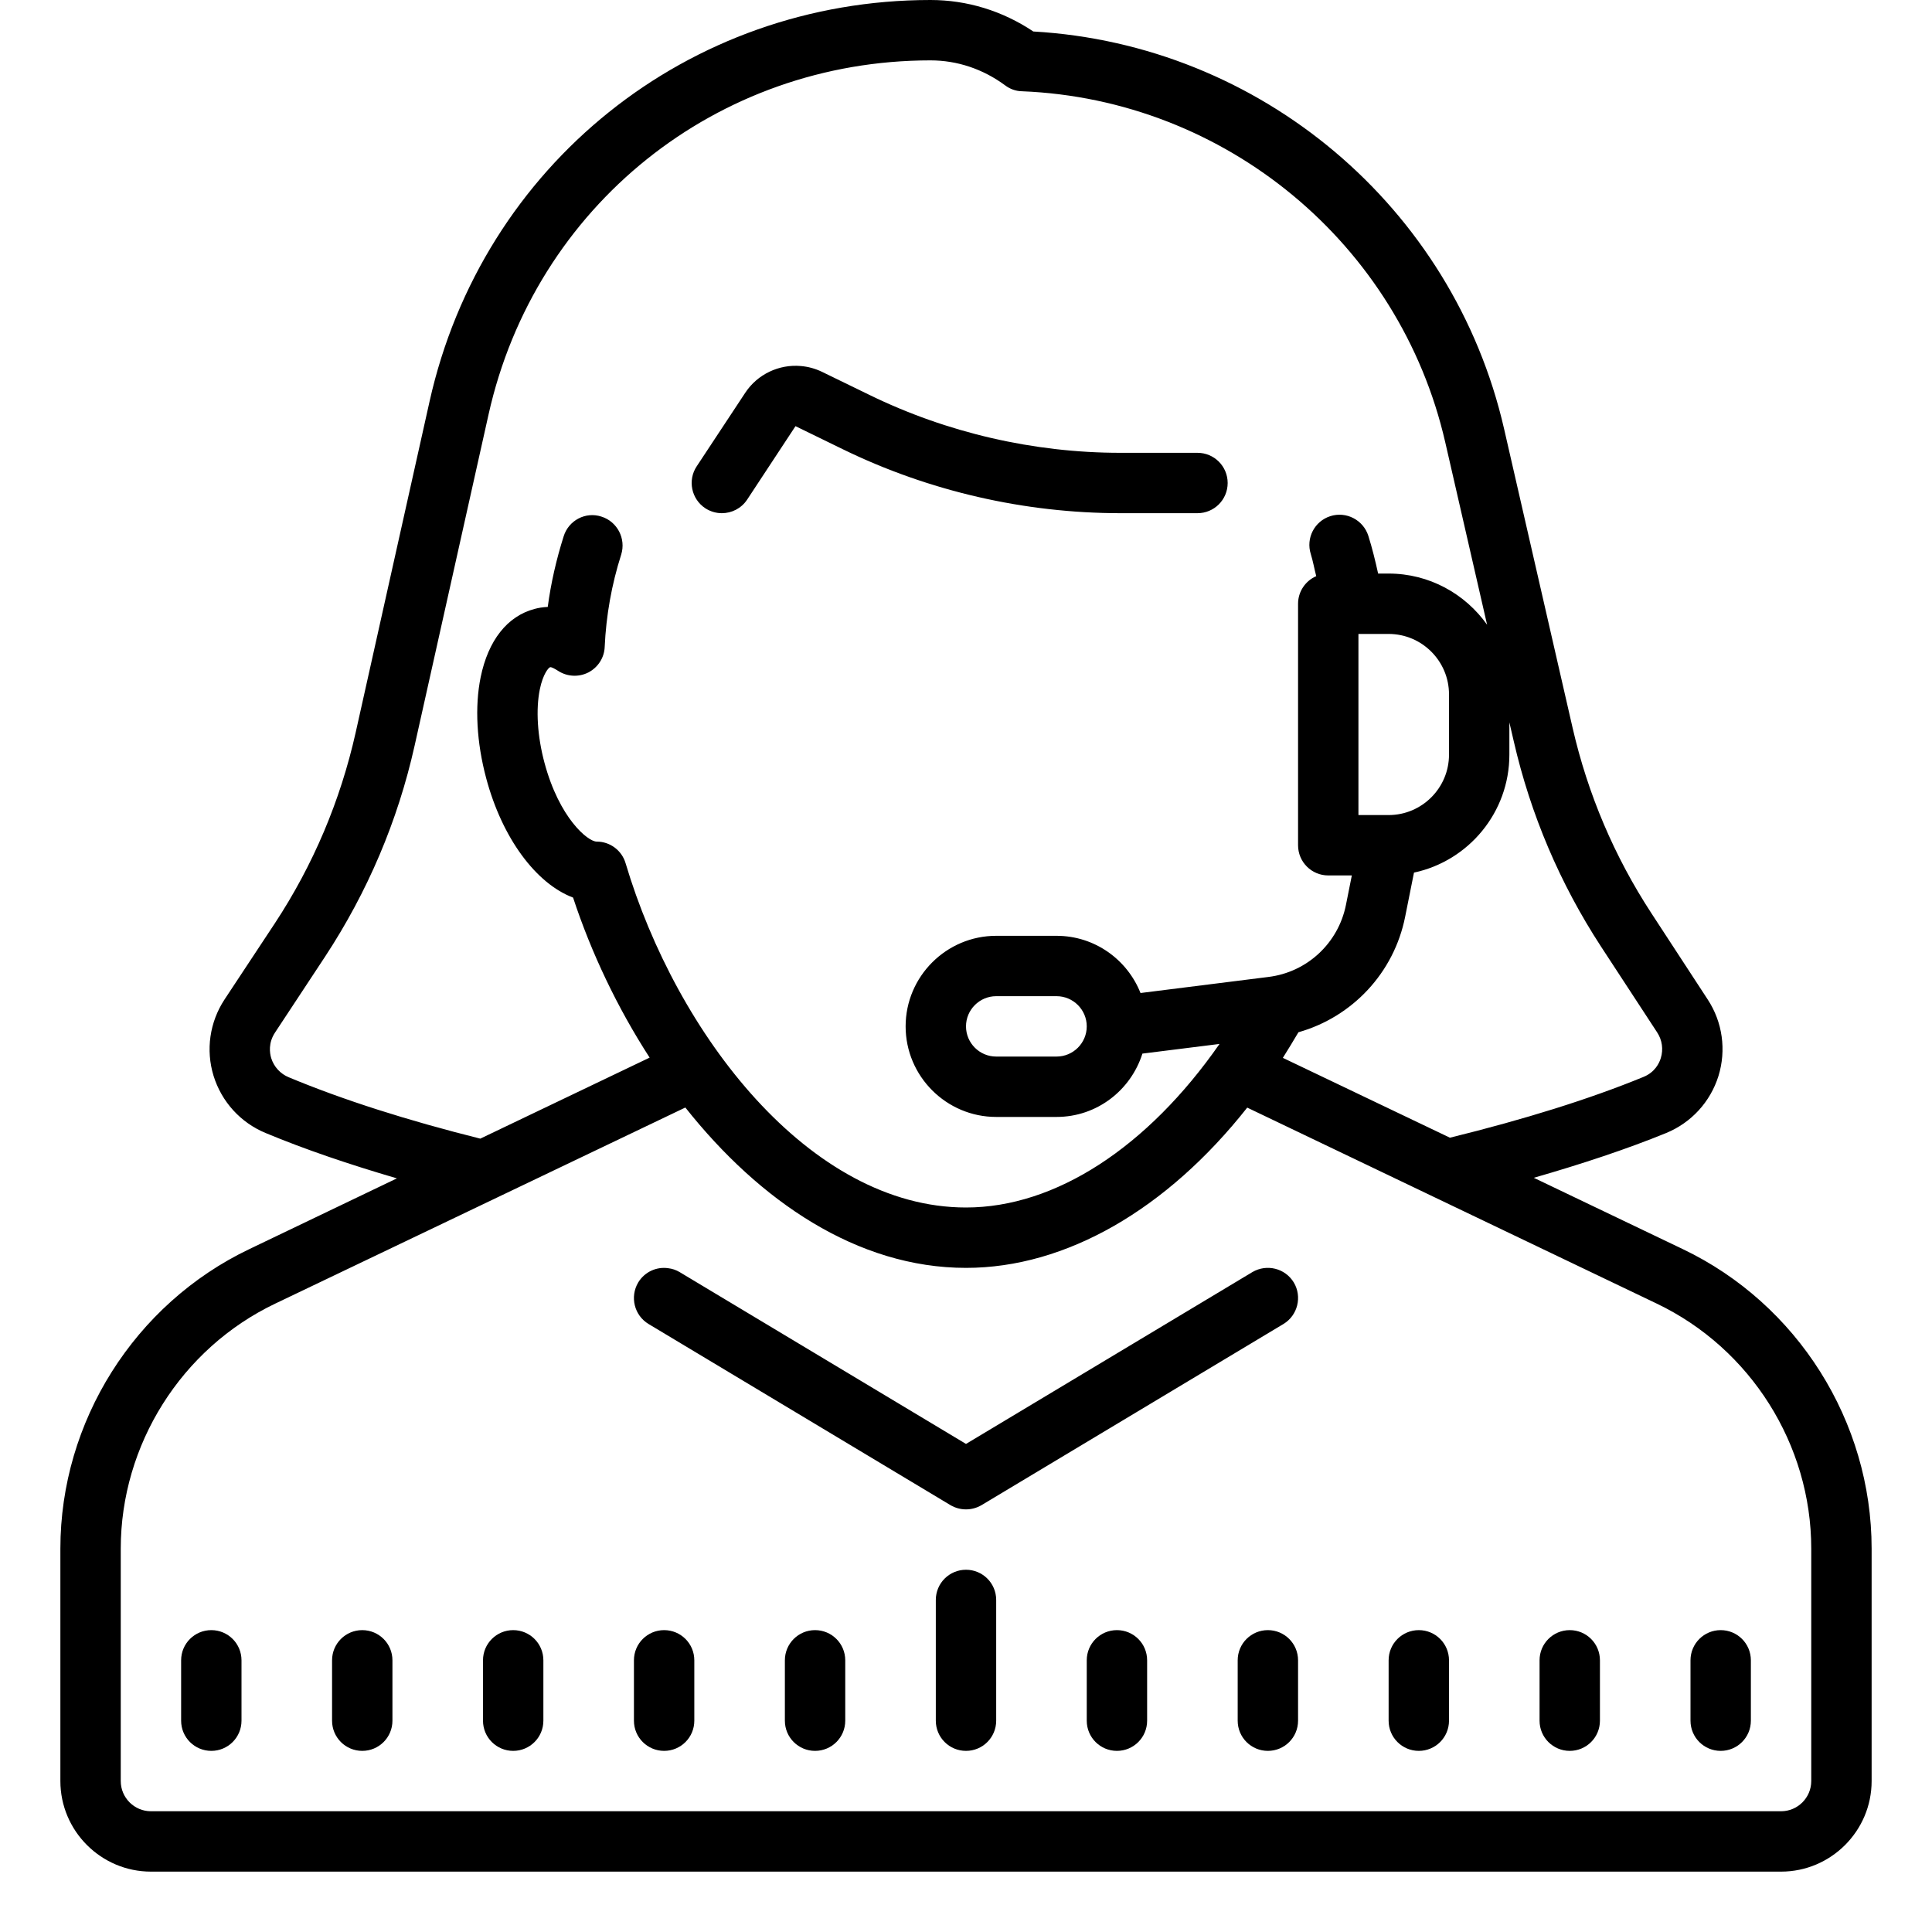 <svg xmlns="http://www.w3.org/2000/svg" viewBox="0 0 64 64" width="100px" height="100px"><path d="M 30.824 0 C 22.801 0 15.977 5.469 14.23 13.297 L 11.781 24.27 C 11.273 26.531 10.375 28.656 9.102 30.59 L 7.438 33.109 C 6.945 33.859 6.812 34.781 7.074 35.637 C 7.34 36.496 7.969 37.191 8.805 37.535 C 10.098 38.074 11.559 38.57 13.148 39.035 L 8.258 41.379 C 4.457 43.195 2 47.09 2 51.301 L 2 59 C 2 60.652 3.348 62 5 62 L 59 62 C 60.652 62 62 60.652 62 59 L 62 51.301 C 62 47.09 59.547 43.195 55.746 41.379 L 50.809 39.016 C 52.426 38.551 53.906 38.059 55.199 37.531 C 56.027 37.188 56.656 36.504 56.926 35.645 C 57.191 34.785 57.062 33.859 56.57 33.109 L 54.711 30.262 C 53.477 28.375 52.598 26.305 52.094 24.109 L 49.824 14.203 C 48.137 6.848 41.75 1.473 34.23 1.043 C 33.207 0.359 32.035 0 30.824 0 Z M 30.824 2 C 31.707 2 32.562 2.285 33.297 2.828 C 33.457 2.949 33.652 3.02 33.852 3.023 C 40.598 3.293 46.367 8.074 47.875 14.648 L 49.262 20.695 C 48.535 19.672 47.348 19 46 19 L 45.652 19 C 45.559 18.578 45.457 18.16 45.328 17.75 C 45.16 17.223 44.594 16.93 44.07 17.098 C 43.543 17.266 43.254 17.828 43.422 18.355 C 43.496 18.594 43.539 18.844 43.602 19.086 C 43.25 19.238 43 19.59 43 20 L 43 28 C 43 28.555 43.449 29 44 29 L 44.781 29 L 44.586 29.977 C 44.332 31.246 43.297 32.207 42.016 32.363 L 37.781 32.895 C 37.34 31.785 36.262 31 35 31 L 33 31 C 31.348 31 30 32.348 30 34 C 30 35.652 31.348 37 33 37 L 35 37 C 36.34 37 37.461 36.113 37.844 34.902 L 40.398 34.582 C 38.016 38.004 34.965 40 32 40 C 26.82 40 22.41 34.262 20.723 28.594 C 20.598 28.172 20.211 27.879 19.766 27.879 C 19.473 27.879 18.527 27.102 18.035 25.262 C 17.801 24.387 17.746 23.504 17.883 22.832 C 17.988 22.324 18.172 22.117 18.219 22.105 C 18.219 22.105 18.242 22.066 18.488 22.223 C 18.789 22.418 19.168 22.438 19.488 22.277 C 19.805 22.113 20.016 21.793 20.031 21.434 C 20.078 20.391 20.262 19.359 20.578 18.371 C 20.742 17.844 20.449 17.277 19.922 17.113 C 19.398 16.941 18.836 17.238 18.672 17.766 C 18.43 18.531 18.25 19.312 18.145 20.105 C 17.977 20.113 17.832 20.137 17.707 20.172 C 16.805 20.41 16.172 21.215 15.922 22.434 C 15.723 23.41 15.789 24.598 16.105 25.777 C 16.637 27.773 17.762 29.273 18.984 29.734 C 19.586 31.562 20.449 33.379 21.52 35.035 L 15.91 37.719 C 13.504 37.117 11.367 36.438 9.57 35.688 C 9.289 35.574 9.074 35.34 8.984 35.051 C 8.934 34.883 8.883 34.551 9.109 34.207 L 10.77 31.688 C 12.176 29.547 13.176 27.199 13.734 24.703 L 16.184 13.73 C 17.723 6.824 23.746 2 30.824 2 Z M 26.527 12.125 C 25.812 12.062 25.094 12.391 24.684 13.016 L 23.078 15.449 C 22.773 15.91 22.902 16.531 23.363 16.836 C 23.531 16.945 23.723 17 23.91 17 C 24.238 17 24.555 16.844 24.75 16.551 L 26.352 14.117 L 27.914 14.879 C 30.762 16.27 33.941 17 37.113 17 L 39.668 17 C 40.219 17 40.668 16.555 40.668 16 C 40.668 15.445 40.219 15 39.668 15 L 37.113 15 C 34.246 15 31.367 14.336 28.793 13.078 L 27.227 12.316 C 27 12.207 26.766 12.145 26.527 12.125 Z M 45 21 L 46 21 C 47.102 21 48 21.898 48 23 L 48 25 C 48 26.102 47.102 27 46 27 L 45 27 Z M 50 23.93 L 50.145 24.555 C 50.703 26.984 51.676 29.27 53.035 31.355 L 54.895 34.199 C 55.062 34.453 55.105 34.762 55.016 35.051 C 54.965 35.219 54.82 35.523 54.438 35.676 C 52.652 36.41 50.492 37.082 48.031 37.688 L 42.496 35.043 C 42.672 34.766 42.84 34.484 43.012 34.195 C 44.793 33.691 46.176 32.23 46.547 30.371 L 46.84 28.906 C 48.641 28.523 50 26.918 50 25 Z M 33 33 L 35 33 C 35.551 33 36 33.449 36 34 C 36 34.551 35.551 35 35 35 L 33 35 C 32.449 35 32 34.551 32 34 C 32 33.449 32.449 33 33 33 Z M 22.703 36.688 C 25.16 39.789 28.402 42 32 42 C 35.316 42 38.656 40.059 41.316 36.691 L 54.883 43.184 C 57.992 44.672 60 47.855 60 51.301 L 60 59 C 60 59.551 59.551 60 59 60 L 5 60 C 4.449 60 4 59.551 4 59 L 4 51.301 C 4 47.859 6.008 44.668 9.117 43.184 Z M 22.141 42.012 C 21.754 41.953 21.355 42.129 21.141 42.484 C 20.859 42.961 21.012 43.574 21.484 43.859 L 31.484 49.859 C 31.645 49.953 31.82 50 32 50 C 32.18 50 32.355 49.953 32.516 49.859 L 42.516 43.859 C 42.988 43.574 43.141 42.957 42.859 42.484 C 42.574 42.012 41.961 41.859 41.484 42.141 L 32 47.832 L 22.516 42.141 C 22.398 42.07 22.27 42.027 22.141 42.012 Z M 32 52 C 31.449 52 31 52.445 31 53 L 31 57 C 31 57.555 31.449 58 32 58 C 32.551 58 33 57.555 33 57 L 33 53 C 33 52.445 32.551 52 32 52 Z M 7 54 C 6.449 54 6 54.445 6 55 L 6 57 C 6 57.555 6.449 58 7 58 C 7.551 58 8 57.555 8 57 L 8 55 C 8 54.445 7.551 54 7 54 Z M 12 54 C 11.449 54 11 54.445 11 55 L 11 57 C 11 57.555 11.449 58 12 58 C 12.551 58 13 57.555 13 57 L 13 55 C 13 54.445 12.551 54 12 54 Z M 17 54 C 16.449 54 16 54.445 16 55 L 16 57 C 16 57.555 16.449 58 17 58 C 17.551 58 18 57.555 18 57 L 18 55 C 18 54.445 17.551 54 17 54 Z M 22 54 C 21.449 54 21 54.445 21 55 L 21 57 C 21 57.555 21.449 58 22 58 C 22.551 58 23 57.555 23 57 L 23 55 C 23 54.445 22.551 54 22 54 Z M 27 54 C 26.449 54 26 54.445 26 55 L 26 57 C 26 57.555 26.449 58 27 58 C 27.551 58 28 57.555 28 57 L 28 55 C 28 54.445 27.551 54 27 54 Z M 37 54 C 36.449 54 36 54.445 36 55 L 36 57 C 36 57.555 36.449 58 37 58 C 37.551 58 38 57.555 38 57 L 38 55 C 38 54.445 37.551 54 37 54 Z M 42 54 C 41.449 54 41 54.445 41 55 L 41 57 C 41 57.555 41.449 58 42 58 C 42.551 58 43 57.555 43 57 L 43 55 C 43 54.445 42.551 54 42 54 Z M 47 54 C 46.449 54 46 54.445 46 55 L 46 57 C 46 57.555 46.449 58 47 58 C 47.551 58 48 57.555 48 57 L 48 55 C 48 54.445 47.551 54 47 54 Z M 52 54 C 51.449 54 51 54.445 51 55 L 51 57 C 51 57.555 51.449 58 52 58 C 52.551 58 53 57.555 53 57 L 53 55 C 53 54.445 52.551 54 52 54 Z M 57 54 C 56.449 54 56 54.445 56 55 L 56 57 C 56 57.555 56.449 58 57 58 C 57.551 58 58 57.555 58 57 L 58 55 C 58 54.445 57.551 54 57 54 Z"></path></svg>